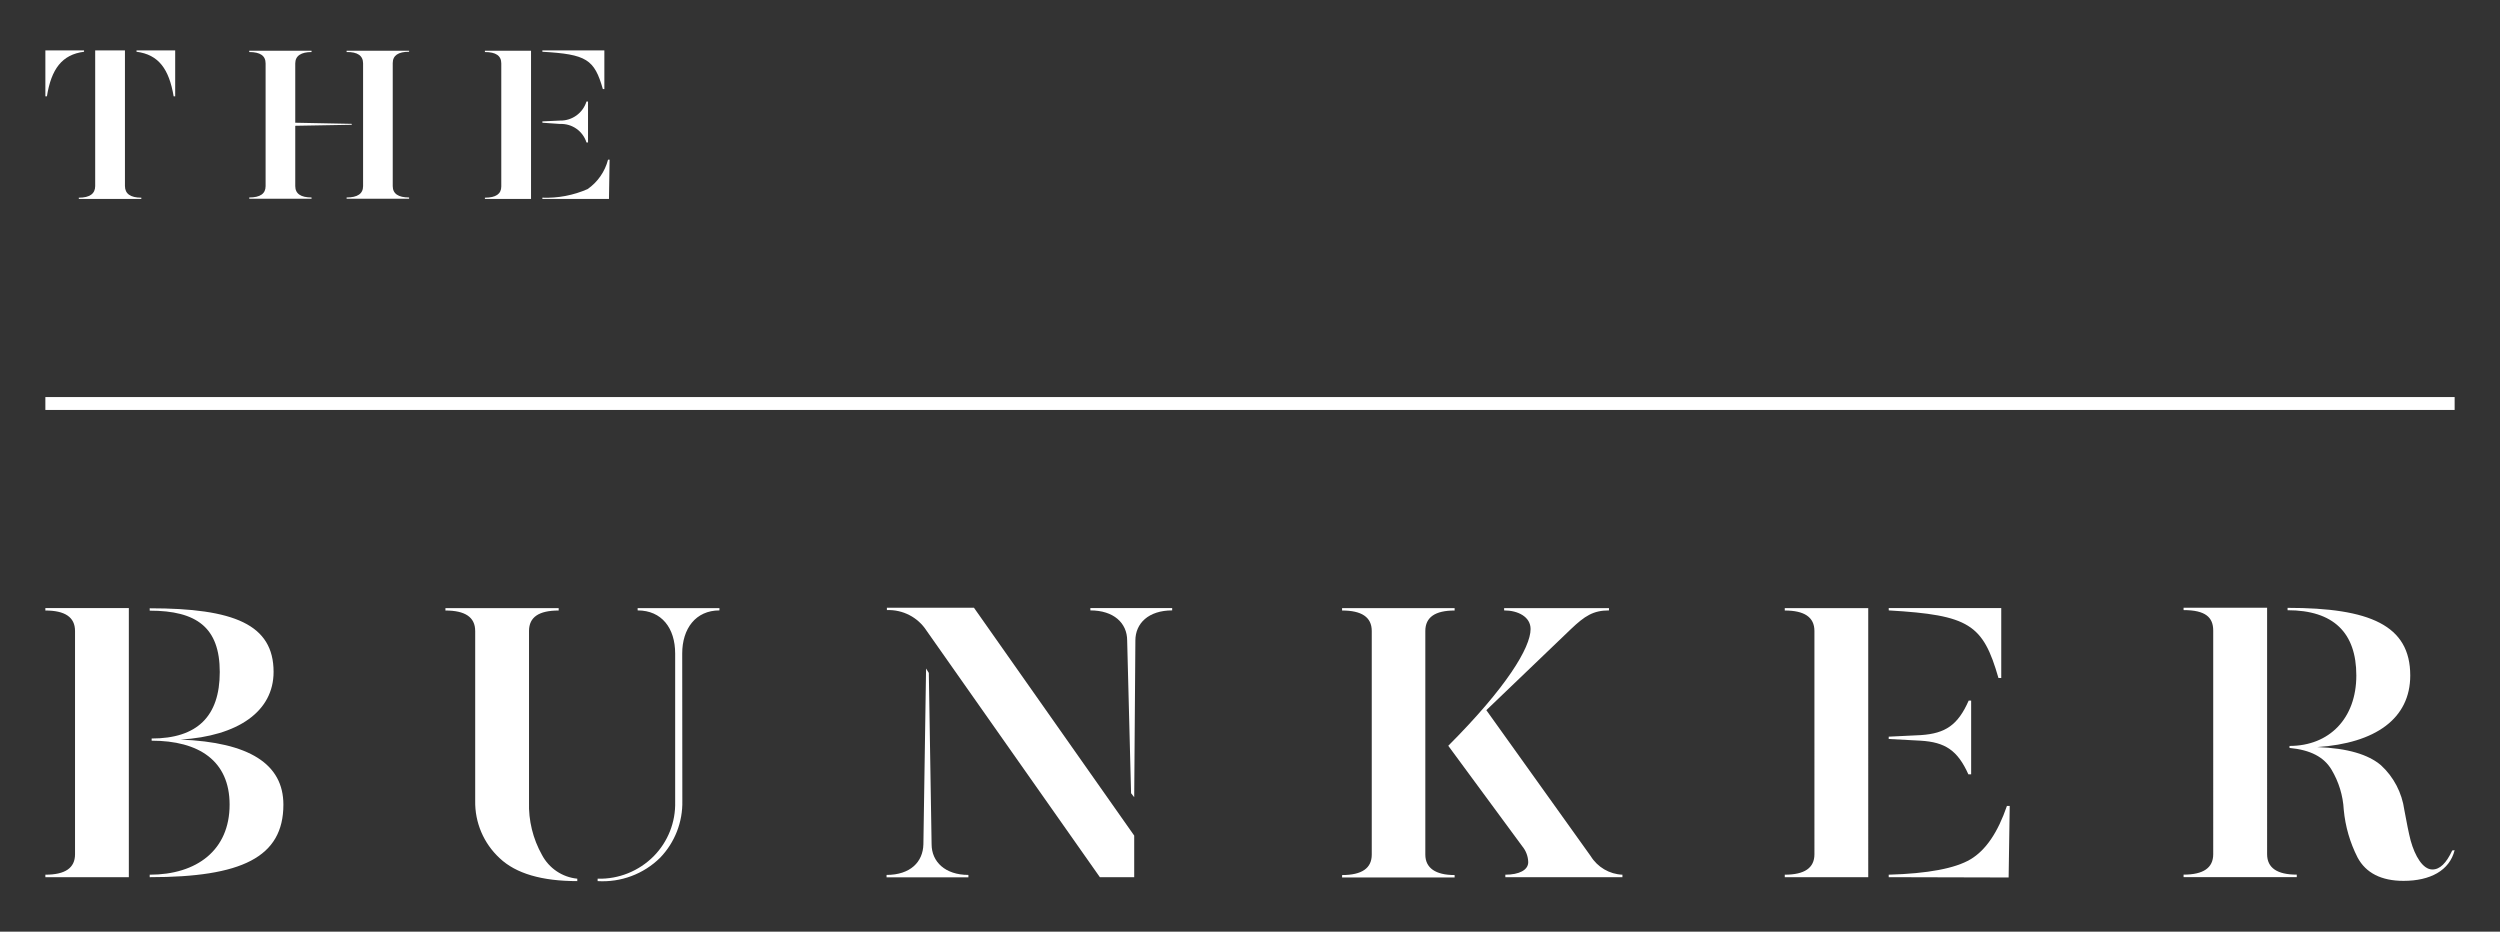 <?xml version="1.0" encoding="utf-8"?>
<!-- Generator: Adobe Illustrator 16.0.0, SVG Export Plug-In . SVG Version: 6.00 Build 0)  -->
<!DOCTYPE svg PUBLIC "-//W3C//DTD SVG 1.1//EN" "http://www.w3.org/Graphics/SVG/1.1/DTD/svg11.dtd">
<svg version="1.1" id="Layer_1" xmlns="http://www.w3.org/2000/svg" xmlns:xlink="http://www.w3.org/1999/xlink" x="0px" y="0px"
	 width="322px" height="120px" viewBox="0.418 18.25 322 120" enable-background="new 0.418 18.25 322 120" xml:space="preserve">
<rect x="0.418" y="18.25" width="322" height="120" fill="#333333" stroke="none"/>
<g>
	<g>
		<path fill="#FFFFFF" d="M6.262,96.573h10.751v34.657H6.262v-0.32c2.558,0,3.82-0.865,3.82-2.635V99.521
			c0-1.794-1.316-2.637-3.82-2.637V96.573z M36.919,121.889c0,6.791-5.4,9.342-17.22,9.342v-0.32c6.063,0,10.292-3.158,10.292-9.021
			c0-5.651-3.953-8.24-10.042-8.24v-0.28c5.863,0,8.774-2.846,8.774-8.562c0-5.723-2.962-7.905-9.024-7.905v-0.305
			c10.857,0,15.956,2.082,15.956,8.194c0,5.098-4.597,8.266-11.987,8.716C32.502,113.852,36.919,116.642,36.919,121.889z"/>
		<path fill="#FFFFFF" d="M61.622,99.521c0-1.794-1.317-2.637-3.832-2.637v-0.304h14.584v0.304c-2.558,0-3.819,0.857-3.819,2.637
			v22.017c-0.075,2.387,0.502,4.749,1.671,6.83c0.909,1.716,2.612,2.869,4.546,3.057v0.312c-4.546,0-7.906-0.966-9.999-2.955
			c-2.059-1.902-3.204-4.592-3.15-7.391V99.521z M88.303,121.391c0.063,2.729-0.967,5.371-2.86,7.336
			c-2.133,2.106-5.062,3.196-8.051,3.01v-0.312c2.709,0.078,5.329-0.982,7.235-2.908c1.824-1.856,2.818-4.373,2.752-6.979v-19.117
			c0-3.259-1.727-5.551-4.834-5.551v-0.297h10.537v0.297c-3.057,0-4.795,2.348-4.795,5.551L88.303,121.391z"/>
		<path fill="#FFFFFF" d="M119.696,104.354l0.354,0.569l0.358,22.065c0,2.252,1.739,3.952,4.74,3.952v0.312h-10.541v-0.312
			c3.06,0,4.693-1.668,4.744-3.952L119.696,104.354z M146.504,125.874v5.356h-4.424l-22.333-31.765
			c-1.114-1.715-3.053-2.712-5.096-2.636v-0.304h11.212L146.504,125.874z M146.504,120.93l-0.404-0.513l-0.503-19.671
			c0-2.255-1.738-3.876-4.74-3.876v-0.297h10.537v0.297c-3.056,0-4.739,1.676-4.739,3.876L146.504,120.93z"/>
		<path fill="#FFFFFF" d="M184,128.322c0,1.723,1.317,2.635,3.773,2.635v0.312h-14.494v-0.312c2.54,0,3.821-0.873,3.821-2.635
			V99.521c0-1.794-1.319-2.637-3.821-2.637v-0.304h14.494v0.304c-2.496,0-3.773,0.857-3.773,2.637V128.322z M205.3,128.517
			c0.881,1.428,2.417,2.33,4.086,2.394v0.32h-15.08v-0.32c1.779,0,2.948-0.6,2.948-1.613c-0.017-0.749-0.289-1.467-0.765-2.043
			l-9.534-12.949c7.492-7.502,10.603-12.648,10.603-15.034c0-1.583-1.63-2.4-3.407-2.4v-0.297h13.504v0.297
			c-2.035,0-3.119,0.716-4.896,2.4l-10.9,10.449L205.3,128.517z"/>
		<path fill="#FFFFFF" d="M241.047,131.23h-10.751v-0.32c2.542,0,3.82-0.865,3.82-2.635V99.521c0-1.794-1.316-2.637-3.82-2.637
			v-0.304h10.751V131.23z M243.684,96.573h14.495v9.005h-0.36c-1.988-6.93-3.766-8.101-14.128-8.708L243.684,96.573z
			 M243.684,113.43v-0.298l4.139-0.2c3.198-0.212,4.78-1.318,6.161-4.444h0.318v9.496h-0.357c-1.381-3.072-2.964-4.147-6.168-4.335
			L243.684,113.43z M243.684,131.23v-0.32c5.045-0.14,8.568-0.812,10.534-1.98c1.979-1.178,3.523-3.469,4.692-6.877h0.359
			l-0.14,9.216L243.684,131.23z"/>
		<path fill="#FFFFFF" d="M292.421,128.267c0,1.778,1.31,2.636,3.82,2.636v0.319h-14.579v-0.319c2.541,0,3.818-0.865,3.818-2.636
			V99.466c0-1.683-0.966-2.636-3.818-2.636v-0.304h10.759V128.267z M316.574,127.752c-0.654,2.635-3.156,3.953-6.581,3.953
			c-2.858,0-4.849-1.014-5.916-3.002c-0.983-1.926-1.585-4.015-1.785-6.166c-0.095-1.825-0.641-3.588-1.574-5.154
			c-0.976-1.63-2.701-2.543-5.412-2.799v-0.258c5.146,0,8.607-3.563,8.607-9.075s-2.946-8.404-8.856-8.404v-0.305
			c10.602,0,15.801,2.245,15.801,8.709c0,5.56-4.488,8.725-11.979,9.223c3.942,0.143,6.577,0.961,8.201,2.333
			c1.651,1.513,2.711,3.555,3.016,5.768c0.304,1.63,0.556,2.956,0.818,3.955c0.554,1.987,1.568,3.71,2.793,3.71
			c0.973,0,1.791-0.811,2.558-2.448L316.574,127.752z"/>
		<path fill="#FFFFFF" d="M11.244,24.743v0.173c-2.846,0.365-4.218,2.224-4.783,5.741H6.262v-5.914H11.244z M16.512,42.212
			c0,0.985,0.7,1.5,2.108,1.5v0.161h-8.051v-0.161c1.412,0,2.109-0.515,2.109-1.5V24.743h3.833V42.212z M18,24.743h4.982v5.914
			h-0.199C22.19,27.14,20.846,25.28,18,24.916V24.743z"/>
		<path fill="#FFFFFF" d="M38.447,42.223c0,0.975,0.713,1.462,2.097,1.462v0.16h-8.023v-0.16c1.408,0,2.106-0.488,2.106-1.462
			V26.415c0-0.99-0.698-1.462-2.106-1.462v-0.17h8.023v0.17c-1.317,0-2.097,0.472-2.097,1.462v7.642l7.273,0.144v0.121l-7.273,0.129
			V42.223z M53.111,24.916c-1.395,0-2.108,0.471-2.108,1.461v15.846c0,0.975,0.714,1.462,2.108,1.462v0.16h-8.049v-0.16
			c1.411,0,2.121-0.488,2.121-1.462V26.415c0-0.99-0.71-1.489-2.121-1.462v-0.17h8.049V24.916z"/>
		<path fill="#FFFFFF" d="M68.815,43.873h-5.941v-0.161c1.411,0,2.109-0.487,2.109-1.435V26.415c0-0.99-0.698-1.462-2.109-1.462
			v-0.17h5.941V43.873z M70.276,24.743h7.983v4.979h-0.194c-1.095-3.82-2.082-4.48-7.789-4.806V24.743z M70.276,34.057v-0.173
			l2.281-0.105c1.551,0.032,2.935-0.969,3.398-2.451h0.199v5.27h-0.199c-0.464-1.468-1.854-2.448-3.398-2.382L70.276,34.057z
			 M70.276,43.873v-0.161c2,0.075,3.992-0.304,5.824-1.107c1.303-0.908,2.238-2.257,2.635-3.793h0.199l-0.081,5.061H70.276z"/>
		<rect x="6.262" y="69.391" fill="#FFFFFF" width="310.313" height="1.661"/>
	</g>
</g>
</svg>
